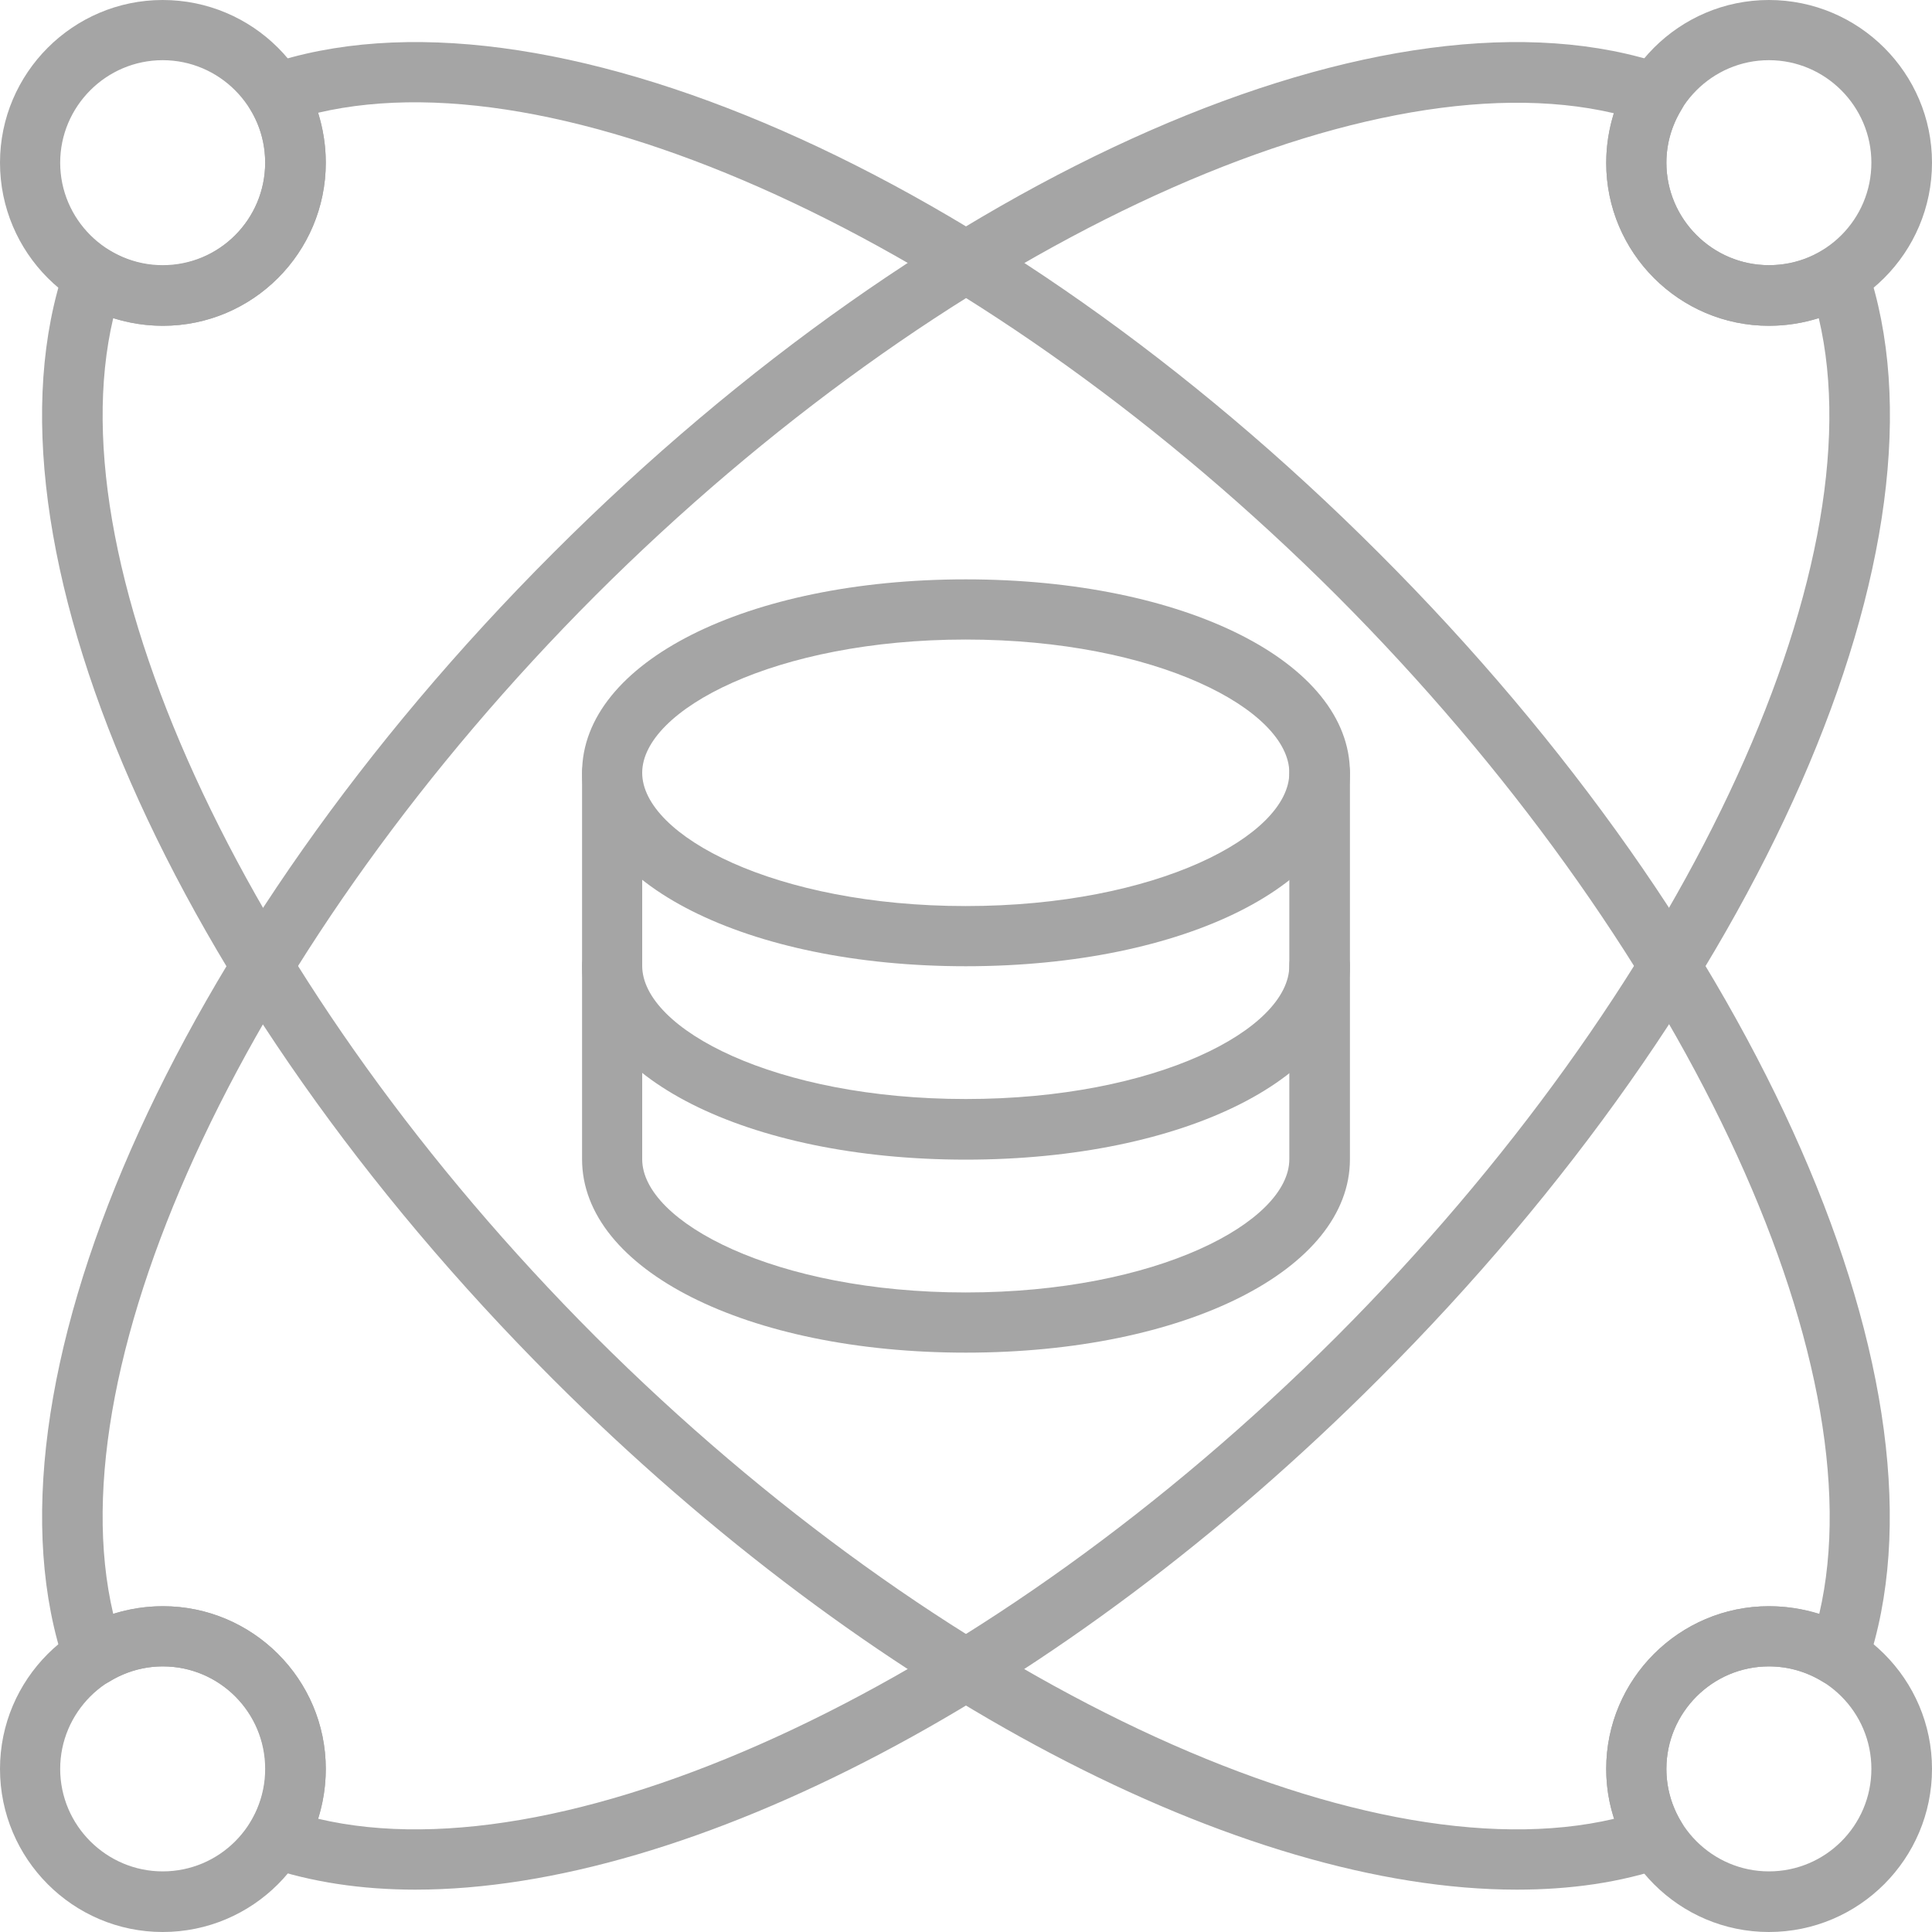 <svg width="40" height="40" viewBox="0 0 40 40" fill="none" xmlns="http://www.w3.org/2000/svg">
<path fill-rule="evenodd" clip-rule="evenodd" d="M31.4 39.123C25.735 39.123 18.039 35.146 11.442 28.549C3.553 20.66 -0.6 11.183 1.347 5.509C1.412 5.333 1.55 5.186 1.726 5.13C1.91 5.066 2.104 5.084 2.27 5.186C2.602 5.389 2.981 5.499 3.368 5.499C4.54 5.499 5.49 4.54 5.49 3.368C5.49 2.98 5.389 2.602 5.186 2.27C5.084 2.104 5.066 1.91 5.13 1.725C5.195 1.55 5.333 1.412 5.509 1.347C11.184 -0.6 20.66 3.552 28.549 11.451C36.448 19.34 40.591 28.817 38.653 34.491C38.588 34.667 38.45 34.814 38.275 34.87C38.09 34.934 37.896 34.916 37.73 34.814C37.398 34.611 37.02 34.501 36.623 34.501C35.451 34.501 34.501 35.46 34.501 36.623C34.501 37.02 34.611 37.398 34.814 37.73C34.916 37.896 34.934 38.09 34.87 38.275C34.805 38.45 34.667 38.588 34.492 38.653C33.55 38.976 32.517 39.123 31.4 39.123ZM2.344 6.588C1.107 11.829 5.195 20.53 12.328 27.672C19.47 34.805 28.162 38.893 33.421 37.656C33.31 37.324 33.255 36.983 33.255 36.623C33.255 34.768 34.768 33.255 36.623 33.255C36.983 33.255 37.334 33.31 37.666 33.412C38.893 28.161 34.805 19.469 27.673 12.328C20.531 5.195 11.829 1.107 6.588 2.334C6.69 2.667 6.745 3.017 6.745 3.368C6.745 5.232 5.232 6.745 3.377 6.745C3.017 6.745 2.676 6.69 2.344 6.588Z" fill="#A5A5A5"/>
<path fill-rule="evenodd" clip-rule="evenodd" d="M8.6 39.123C7.483 39.123 6.45 38.967 5.518 38.653C5.333 38.588 5.195 38.45 5.13 38.275C5.066 38.09 5.084 37.896 5.186 37.73C5.389 37.398 5.499 37.02 5.499 36.623C5.499 35.451 4.54 34.501 3.377 34.501C2.98 34.501 2.602 34.611 2.27 34.814C2.104 34.916 1.91 34.934 1.735 34.87C1.55 34.805 1.412 34.667 1.347 34.491C-0.6 28.817 3.562 19.34 11.451 11.451C19.34 3.552 28.817 -0.6 34.491 1.347C34.667 1.412 34.814 1.55 34.87 1.725C34.934 1.91 34.916 2.104 34.814 2.27C34.611 2.602 34.501 2.98 34.501 3.368C34.501 4.54 35.46 5.49 36.623 5.49C37.02 5.49 37.398 5.389 37.73 5.186C37.896 5.084 38.099 5.066 38.275 5.13C38.45 5.195 38.588 5.333 38.653 5.509C40.6 11.183 36.447 20.66 28.549 28.549C21.961 35.147 14.265 39.123 8.6 39.123ZM6.588 37.656C11.829 38.893 20.531 34.805 27.672 27.672C34.805 20.531 38.893 11.829 37.656 6.588C37.324 6.69 36.983 6.745 36.623 6.745C34.768 6.745 33.255 5.232 33.255 3.377C33.255 3.027 33.31 2.676 33.412 2.344C28.171 1.116 19.469 5.195 12.328 12.328C5.195 19.469 1.107 28.171 2.344 33.412C2.676 33.31 3.017 33.255 3.377 33.255C5.232 33.255 6.745 34.768 6.745 36.623C6.745 36.983 6.69 37.324 6.588 37.656ZM3.368 6.745C1.513 6.745 0 5.232 0 3.368C0 1.513 1.513 0 3.368 0C5.232 0 6.745 1.513 6.745 3.368C6.745 5.232 5.232 6.745 3.368 6.745ZM3.368 1.246C2.196 1.246 1.246 2.205 1.246 3.368C1.246 4.54 2.205 5.49 3.368 5.49C4.54 5.49 5.49 4.54 5.49 3.368C5.49 2.205 4.54 1.246 3.368 1.246Z" fill="#A5A5A5"/>
<path fill-rule="evenodd" clip-rule="evenodd" d="M36.623 6.745C34.768 6.745 33.255 5.232 33.255 3.368C33.255 1.513 34.768 0 36.623 0C38.487 0 40 1.513 40 3.368C40 5.232 38.487 6.745 36.623 6.745ZM36.623 1.246C35.451 1.246 34.501 2.205 34.501 3.368C34.501 4.54 35.46 5.49 36.623 5.49C37.795 5.49 38.745 4.54 38.745 3.368C38.745 2.205 37.795 1.246 36.623 1.246ZM36.623 40C34.768 40 33.255 38.487 33.255 36.623C33.255 34.768 34.768 33.255 36.623 33.255C38.487 33.255 40 34.768 40 36.623C40 38.487 38.487 40 36.623 40ZM36.623 34.501C35.451 34.501 34.501 35.46 34.501 36.623C34.501 37.795 35.46 38.745 36.623 38.745C37.795 38.745 38.745 37.795 38.745 36.623C38.745 35.451 37.795 34.501 36.623 34.501ZM3.368 40C1.513 40 0 38.487 0 36.623C0 34.768 1.513 33.255 3.368 33.255C5.232 33.255 6.745 34.768 6.745 36.623C6.745 38.487 5.232 40 3.368 40ZM3.368 34.501C2.196 34.501 1.246 35.46 1.246 36.623C1.246 37.795 2.205 38.745 3.368 38.745C4.54 38.745 5.49 37.795 5.49 36.623C5.49 35.451 4.54 34.501 3.368 34.501ZM19.995 20.005C15.465 20.005 12.051 18.288 12.051 16C12.051 13.712 15.465 11.995 19.995 11.995C24.535 11.995 27.949 13.712 27.949 16C27.949 18.288 24.535 20.005 19.995 20.005ZM19.995 13.241C16.055 13.241 13.296 14.699 13.296 16C13.296 17.301 16.055 18.759 19.995 18.759C23.945 18.759 26.694 17.301 26.694 16C26.694 14.699 23.945 13.241 19.995 13.241Z" fill="#A5A5A5"/>
<path fill-rule="evenodd" clip-rule="evenodd" d="M19.995 24.009C15.465 24.009 12.051 22.284 12.051 19.995C12.051 19.654 12.328 19.377 12.678 19.377C13.02 19.377 13.296 19.654 13.296 19.995C13.296 21.306 16.055 22.754 19.995 22.754C23.945 22.754 26.694 21.306 26.694 19.995C26.694 19.654 26.98 19.377 27.322 19.377C27.672 19.377 27.949 19.654 27.949 19.995C27.949 22.284 24.535 24.009 19.995 24.009Z" fill="#A5A5A5"/>
<path fill-rule="evenodd" clip-rule="evenodd" d="M19.995 28.005C15.465 28.005 12.051 26.288 12.051 24V16C12.051 15.659 12.328 15.372 12.678 15.372C13.02 15.372 13.296 15.659 13.296 16V24C13.296 25.301 16.055 26.759 19.995 26.759C23.945 26.759 26.694 25.301 26.694 24V16C26.694 15.659 26.98 15.372 27.322 15.372C27.672 15.372 27.949 15.659 27.949 16V24C27.949 26.288 24.535 28.005 19.995 28.005Z" fill="#A5A5A5"/>
</svg>
